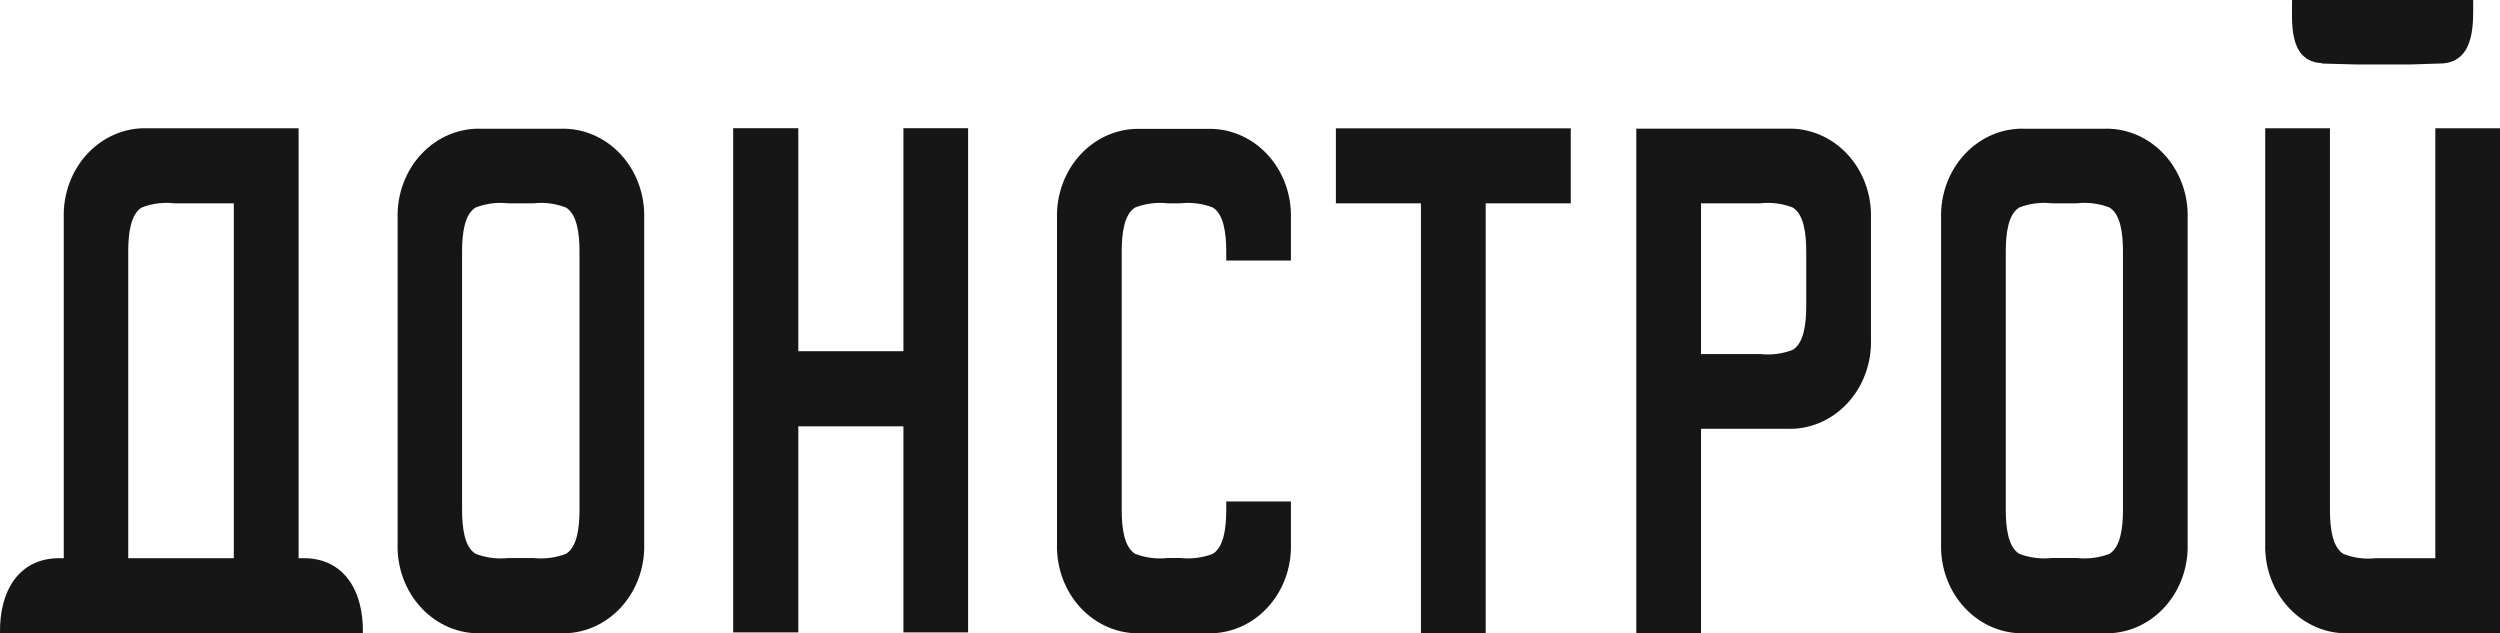 <?xml version="1.0" encoding="UTF-8"?> <svg xmlns="http://www.w3.org/2000/svg" width="150" height="38" viewBox="0 0 150 38" fill="none"> <path fill-rule="evenodd" clip-rule="evenodd" d="M146.546 37.995H140.97C140.302 38.023 139.635 37.904 139.012 37.644C138.388 37.384 137.821 36.989 137.347 36.484C136.872 35.98 136.499 35.376 136.254 34.71C136.007 34.045 135.891 33.332 135.913 32.616V7.697H139.797V30.594C139.797 31.704 139.948 32.834 140.61 33.239C141.234 33.479 141.899 33.565 142.559 33.491H146.119V7.697H150V37.995H146.546ZM146.617 3.803L144.69 3.866H141.286L139.37 3.814C139.303 3.789 139.232 3.776 139.161 3.778C137.317 3.558 137.524 1.325 137.524 0H148.391C148.394 1.36 148.52 3.599 146.617 3.803ZM126.206 37.995H121.517C120.849 38.022 120.184 37.902 119.561 37.642C118.938 37.382 118.373 36.988 117.899 36.484C117.424 35.98 117.053 35.377 116.806 34.712C116.559 34.047 116.443 33.336 116.465 32.621V13.101C116.443 12.386 116.559 11.674 116.806 11.009C117.053 10.344 117.424 9.741 117.898 9.236C118.372 8.732 118.938 8.338 119.561 8.077C120.183 7.817 120.849 7.697 121.517 7.725H126.206C126.874 7.697 127.54 7.817 128.163 8.077C128.786 8.337 129.352 8.731 129.826 9.236C130.3 9.74 130.672 10.344 130.919 11.009C131.165 11.674 131.282 12.386 131.259 13.101V32.622C131.28 33.337 131.164 34.049 130.918 34.713C130.671 35.378 130.299 35.981 129.824 36.485C129.351 36.989 128.785 37.383 128.162 37.643C127.54 37.903 126.874 38.023 126.206 37.995ZM127.378 15.091C127.378 13.983 127.228 12.852 126.565 12.447C125.94 12.209 125.273 12.123 124.614 12.198H123.109C122.45 12.123 121.784 12.209 121.16 12.447C120.496 12.852 120.346 13.987 120.346 15.091V30.587C120.346 31.696 120.495 32.826 121.16 33.232C121.785 33.468 122.45 33.553 123.109 33.48H124.614C125.273 33.553 125.94 33.468 126.565 33.232C127.229 32.826 127.378 31.692 127.378 30.587V15.091ZM107.205 25.727H102.061V37.996H98.177V7.722H107.205C107.873 7.695 108.539 7.815 109.162 8.075C109.785 8.335 110.35 8.729 110.825 9.234C111.299 9.738 111.67 10.341 111.917 11.007C112.164 11.671 112.28 12.384 112.258 13.099V20.35C112.28 21.065 112.164 21.777 111.918 22.442C111.671 23.107 111.3 23.711 110.825 24.216C110.352 24.72 109.785 25.115 109.162 25.375C108.539 25.635 107.873 25.755 107.205 25.727ZM108.374 15.095C108.374 13.983 108.223 12.854 107.564 12.451C106.94 12.211 106.274 12.124 105.615 12.199H102.061V21.242H105.612C106.272 21.317 106.939 21.231 107.564 20.991C108.227 20.589 108.374 19.458 108.374 18.352V15.096V15.095ZM89.142 37.996H85.256V12.198H80.153V7.698H94.246V12.198H89.142V37.995V37.996ZM72.405 37.996H68.471C67.803 38.023 67.137 37.903 66.515 37.643C65.892 37.383 65.327 36.989 64.853 36.485C64.379 35.98 64.007 35.377 63.761 34.713C63.514 34.048 63.398 33.337 63.42 32.622V13.107C63.398 12.393 63.515 11.681 63.761 11.017C64.008 10.352 64.38 9.749 64.853 9.245C65.327 8.741 65.893 8.347 66.515 8.087C67.137 7.827 67.803 7.707 68.471 7.734H72.405C73.072 7.707 73.738 7.827 74.36 8.087C74.982 8.347 75.548 8.741 76.022 9.245C76.495 9.749 76.867 10.352 77.114 11.017C77.36 11.681 77.477 12.393 77.455 13.107V15.633H73.575V15.091C73.575 13.982 73.421 12.852 72.763 12.447C72.14 12.21 71.474 12.125 70.816 12.199H70.06C69.402 12.125 68.737 12.21 68.114 12.447C67.45 12.852 67.303 13.987 67.303 15.091V30.589C67.303 31.698 67.449 32.827 68.114 33.233C68.738 33.469 69.403 33.553 70.06 33.48H70.816C71.474 33.553 72.139 33.468 72.763 33.233C73.427 32.827 73.575 31.694 73.575 30.589V30.086H77.455V32.621C77.477 33.336 77.361 34.047 77.114 34.712C76.868 35.376 76.496 35.979 76.022 36.483C75.548 36.988 74.983 37.382 74.36 37.642C73.738 37.902 73.072 38.022 72.405 37.995V37.996ZM54.205 25.581H47.899V37.945H43.991V7.693H47.899V21.072H54.205V7.693H58.086V37.944H54.205V25.579V25.581ZM33.598 37.996H28.907C28.24 38.023 27.574 37.903 26.952 37.643C26.329 37.383 25.764 36.989 25.29 36.485C24.816 35.98 24.444 35.377 24.198 34.713C23.951 34.048 23.835 33.337 23.857 32.622V13.101C23.835 12.386 23.951 11.674 24.197 11.01C24.444 10.345 24.815 9.741 25.289 9.237C25.763 8.733 26.328 8.338 26.951 8.078C27.573 7.818 28.239 7.697 28.907 7.725H33.598C34.266 7.697 34.932 7.817 35.555 8.077C36.178 8.337 36.744 8.731 37.219 9.236C37.693 9.74 38.065 10.344 38.311 11.009C38.558 11.674 38.674 12.386 38.652 13.101V32.622C38.673 33.337 38.557 34.049 38.31 34.713C38.063 35.378 37.691 35.981 37.217 36.485C36.743 36.989 36.177 37.383 35.554 37.643C34.932 37.903 34.266 38.023 33.598 37.995V37.996ZM34.77 15.095C34.77 13.983 34.618 12.854 33.957 12.451C33.333 12.211 32.667 12.124 32.008 12.199H30.486C29.827 12.124 29.161 12.211 28.538 12.451C27.874 12.854 27.724 13.983 27.724 15.095V30.587C27.724 31.697 27.874 32.827 28.538 33.231C29.162 33.468 29.827 33.554 30.486 33.482H32.008C32.667 33.554 33.333 33.468 33.957 33.231C34.62 32.827 34.77 31.691 34.77 30.587V15.094V15.095ZM3.556 33.492H3.826V13.077C3.804 12.362 3.919 11.649 4.166 10.983C4.413 10.317 4.785 9.713 5.26 9.208C5.734 8.703 6.301 8.308 6.925 8.048C7.549 7.788 8.216 7.669 8.884 7.697H17.916V33.491H18.221C20.669 33.491 21.823 35.49 21.773 37.99H0.001C-0.047 35.49 1.108 33.491 3.556 33.491V33.492ZM7.697 33.492H14.029V12.198H10.458C9.798 12.123 9.131 12.208 8.507 12.447C7.843 12.852 7.694 13.987 7.694 15.094V33.491L7.697 33.492Z" fill="#161616"></path> </svg> 
